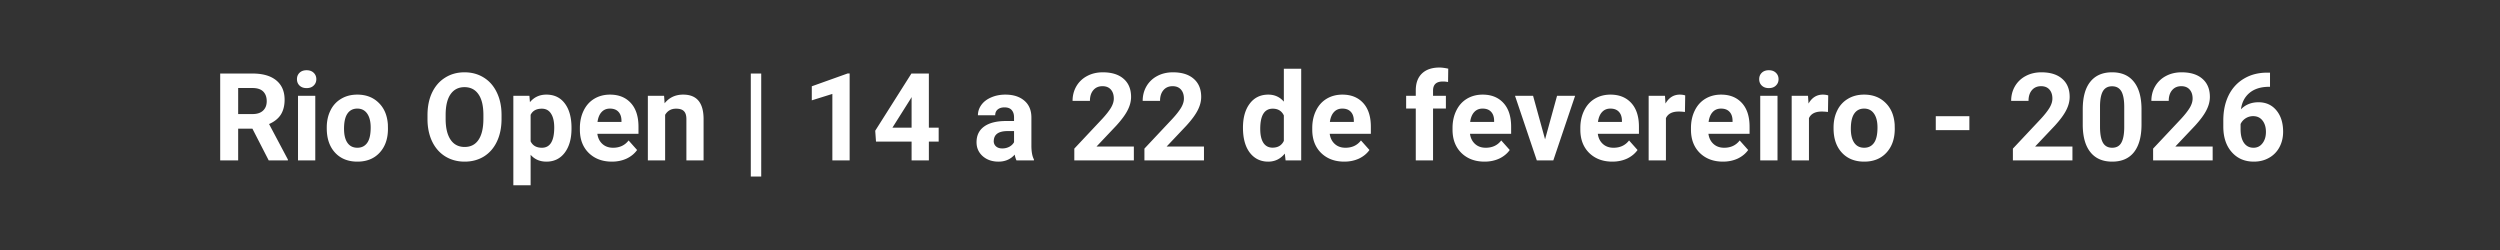 <svg xmlns="http://www.w3.org/2000/svg" width="600" viewBox="0 0 450 45" height="60" version="1.0"><rect x="0" y="0" width="450" height="45" fill="#333333" stroke="none"/><path d="M45.432 23.156h-2.563v5.719h-3.234v-15.64h5.812c1.852 0 3.282.413 4.282 1.234 1 .824 1.5 1.984 1.5 3.484 0 1.074-.231 1.969-.688 2.688-.46.71-1.164 1.273-2.11 1.687l3.391 6.39v.157H48.37Zm-2.563-2.625h2.594c.812 0 1.437-.203 1.875-.61.445-.413.672-.984.672-1.702 0-.739-.211-1.317-.625-1.735-.418-.425-1.063-.64-1.938-.64H42.87ZM56.75 28.875h-3.109V17.25h3.11ZM53.454 14.25c0-.469.156-.852.468-1.156.313-.301.735-.453 1.266-.453s.953.152 1.266.453c.32.304.484.687.484 1.156 0 .469-.164.855-.484 1.156-.313.305-.735.453-1.266.453-.523 0-.945-.148-1.266-.453-.312-.3-.468-.687-.468-1.156ZM58.817 22.953c0-1.156.222-2.18.672-3.078a4.848 4.848 0 0 1 1.922-2.094c.832-.5 1.8-.75 2.906-.75 1.562 0 2.836.485 3.828 1.453 1 .961 1.555 2.262 1.672 3.907l.015.796c0 1.782-.5 3.215-1.5 4.297-.992 1.075-2.324 1.61-4 1.61-1.68 0-3.015-.535-4.015-1.61-1-1.082-1.5-2.547-1.5-4.39Zm3.11.234c0 1.094.206 1.938.624 2.532.414.586 1.008.875 1.781.875.75 0 1.332-.285 1.75-.86.426-.582.641-1.507.641-2.78 0-1.083-.215-1.923-.64-2.517-.419-.593-1.008-.89-1.766-.89-.762 0-1.352.297-1.766.89-.418.594-.625 1.512-.625 2.75ZM90.278 21.406c0 1.543-.277 2.899-.828 4.063-.543 1.156-1.32 2.054-2.328 2.687-1.012.625-2.172.938-3.484.938-1.305 0-2.465-.313-3.485-.938-1.011-.625-1.796-1.515-2.359-2.672-.555-1.156-.836-2.484-.844-3.984v-.781c0-1.54.274-2.895.828-4.063.563-1.164 1.348-2.062 2.36-2.687 1.008-.633 2.164-.953 3.469-.953 1.312 0 2.472.32 3.484.953 1.008.625 1.789 1.523 2.344 2.687.562 1.168.843 2.516.843 4.047Zm-3.265-.703c0-1.644-.297-2.89-.89-3.734-.587-.852-1.423-1.282-2.516-1.282-1.075 0-1.907.422-2.5 1.266-.586.836-.883 2.063-.891 3.688v.765c0 1.594.289 2.836.875 3.719.594.887 1.441 1.328 2.547 1.328 1.082 0 1.91-.422 2.484-1.266.582-.851.88-2.093.89-3.718ZM102.871 23.172c0 1.793-.406 3.23-1.218 4.312-.813 1.075-1.914 1.61-3.297 1.61-1.18 0-2.125-.41-2.844-1.235v5.485h-3.11V17.25h2.891l.094 1.14c.758-.906 1.742-1.359 2.953-1.359 1.426 0 2.535.531 3.328 1.594.801 1.062 1.203 2.527 1.203 4.39Zm-3.109-.235c0-1.07-.195-1.898-.578-2.484-.375-.594-.93-.89-1.656-.89-.98 0-1.653.37-2.016 1.109v4.765c.375.774 1.05 1.157 2.031 1.157 1.477 0 2.22-1.219 2.22-3.657ZM110.146 29.094c-1.711 0-3.102-.52-4.172-1.563-1.063-1.05-1.594-2.445-1.594-4.187v-.297c0-1.164.223-2.207.672-3.125.445-.926 1.082-1.64 1.906-2.14.832-.5 1.781-.75 2.844-.75 1.582 0 2.832.507 3.75 1.515.914 1 1.375 2.422 1.375 4.265v1.266h-7.406c.101.762.406 1.371.906 1.828.508.461 1.148.688 1.922.688 1.195 0 2.129-.438 2.797-1.313l1.53 1.719c-.468.656-1.1 1.172-1.89 1.547-.793.363-1.672.547-2.64.547Zm-.36-9.547c-.617 0-1.117.21-1.5.625-.386.418-.633 1.012-.734 1.781h4.312v-.25c-.011-.687-.199-1.219-.562-1.594-.356-.375-.86-.562-1.516-.562ZM119.535 17.25l.094 1.344c.832-1.04 1.945-1.563 3.344-1.563 1.226 0 2.144.367 2.75 1.094.601.719.91 1.797.922 3.234v7.516h-3.094v-7.438c0-.656-.149-1.128-.438-1.421-.281-.301-.758-.454-1.422-.454-.875 0-1.53.372-1.968 1.11v8.203h-3.11V17.25ZM137.02 31.781h-1.876V13.234h1.875ZM152.935 28.875h-3.11V16.906l-3.702 1.156v-2.53l6.469-2.313h.343ZM167.196 22.984h1.765v2.5h-1.765v3.391h-3.11v-3.39h-6.406l-.14-1.954 6.515-10.297h3.14Zm-6.563 0h3.453V17.47l-.203.36ZM182.965 28.875a3.87 3.87 0 0 1-.313-1.047c-.75.844-1.726 1.266-2.921 1.266-1.149 0-2.094-.328-2.844-.985-.742-.664-1.11-1.5-1.11-2.5 0-1.226.454-2.172 1.36-2.828.914-.664 2.238-1 3.969-1h1.421v-.672c0-.539-.14-.972-.421-1.297-.274-.32-.704-.484-1.297-.484-.524 0-.934.133-1.235.39-.293.25-.437.594-.437 1.032h-3.11c0-.676.208-1.3.625-1.875.415-.57 1.004-1.02 1.766-1.344.758-.332 1.613-.5 2.563-.5 1.425 0 2.562.367 3.406 1.094.844.719 1.265 1.73 1.265 3.031v5.031c0 1.106.149 1.938.454 2.5v.188Zm-2.563-2.156c.458 0 .88-.098 1.266-.297.383-.207.672-.485.86-.828v-2h-1.157c-1.554 0-2.383.539-2.484 1.61l-.016.187c0 .386.133.703.406.953.282.25.657.375 1.125.375ZM204.095 28.875h-10.719V26.75l5.062-5.39c.696-.758 1.211-1.423 1.547-1.985.332-.57.5-1.113.5-1.625 0-.688-.18-1.227-.53-1.625-.356-.406-.856-.61-1.5-.61-.712 0-1.267.247-1.673.735-.398.48-.594 1.117-.594 1.906h-3.125c0-.957.223-1.828.672-2.61a4.83 4.83 0 0 1 1.938-1.859c.832-.445 1.773-.671 2.828-.671 1.613 0 2.863.39 3.75 1.171.895.774 1.344 1.86 1.344 3.266 0 .774-.203 1.559-.61 2.36-.398.804-1.086 1.742-2.062 2.812l-3.547 3.75h6.719ZM216.715 28.875h-10.72V26.75l5.063-5.39c.696-.758 1.211-1.423 1.547-1.985.332-.57.5-1.113.5-1.625 0-.688-.18-1.227-.531-1.625-.356-.406-.856-.61-1.5-.61-.711 0-1.266.247-1.672.735-.398.48-.594 1.117-.594 1.906h-3.125c0-.957.223-1.828.672-2.61a4.83 4.83 0 0 1 1.938-1.859c.832-.445 1.773-.671 2.828-.671 1.613 0 2.863.39 3.75 1.171.894.774 1.344 1.86 1.344 3.266 0 .774-.204 1.559-.61 2.36-.398.804-1.086 1.742-2.062 2.812l-3.547 3.75h6.719ZM223.734 22.984c0-1.812.406-3.254 1.219-4.328.812-1.082 1.925-1.625 3.343-1.625 1.133 0 2.067.422 2.797 1.266v-5.922h3.125v16.5h-2.812l-.14-1.234c-.782.968-1.778 1.453-2.985 1.453-1.375 0-2.48-.535-3.313-1.61-.824-1.082-1.234-2.582-1.234-4.5Zm3.11.22c0 1.085.187 1.917.562 2.5.383.585.937.874 1.656.874.969 0 1.644-.406 2.031-1.219v-4.578c-.387-.812-1.054-1.219-2-1.219-1.5 0-2.25 1.215-2.25 3.641ZM241.972 29.094c-1.711 0-3.102-.52-4.172-1.563-1.063-1.05-1.594-2.445-1.594-4.187v-.297c0-1.164.223-2.207.672-3.125.445-.926 1.082-1.64 1.906-2.14.832-.5 1.782-.75 2.844-.75 1.582 0 2.832.507 3.75 1.515.914 1 1.375 2.422 1.375 4.265v1.266h-7.406c.101.762.406 1.371.906 1.828.508.461 1.149.688 1.922.688 1.195 0 2.129-.438 2.797-1.313L246.503 27c-.469.656-1.101 1.172-1.89 1.547-.793.363-1.672.547-2.641.547Zm-.36-9.547c-.617 0-1.117.21-1.5.625-.386.418-.632 1.012-.734 1.781h4.313v-.25c-.012-.687-.2-1.219-.563-1.594-.355-.375-.86-.562-1.516-.562ZM254.839 28.875v-9.344h-1.734V17.25h1.734v-.984c0-1.301.367-2.313 1.11-3.032.75-.718 1.8-1.078 3.156-1.078.425 0 .953.07 1.578.203l-.032 2.407a4.157 4.157 0 0 0-.953-.094c-1.168 0-1.75.547-1.75 1.64v.938h2.313v2.281h-2.313v9.344ZM267.222 29.094c-1.71 0-3.101-.52-4.172-1.563-1.062-1.05-1.593-2.445-1.593-4.187v-.297c0-1.164.222-2.207.672-3.125.445-.926 1.082-1.64 1.906-2.14.832-.5 1.781-.75 2.844-.75 1.582 0 2.832.507 3.75 1.515.914 1 1.375 2.422 1.375 4.265v1.266h-7.407c.102.762.407 1.371.907 1.828.507.461 1.148.688 1.921.688 1.196 0 2.13-.438 2.797-1.313L271.754 27c-.47.656-1.102 1.172-1.891 1.547-.793.363-1.672.547-2.64.547Zm-.36-9.547c-.616 0-1.116.21-1.5.625-.386.418-.632 1.012-.733 1.781h4.312v-.25c-.012-.687-.2-1.219-.562-1.594-.356-.375-.86-.562-1.516-.562ZM278.112 25.078l2.156-7.828h3.25l-3.922 11.625h-2.969l-3.921-11.625h3.25ZM290.228 29.094c-1.711 0-3.102-.52-4.172-1.563-1.062-1.05-1.594-2.445-1.594-4.187v-.297c0-1.164.223-2.207.672-3.125.446-.926 1.082-1.64 1.906-2.14.832-.5 1.782-.75 2.844-.75 1.582 0 2.832.507 3.75 1.515.914 1 1.375 2.422 1.375 4.265v1.266h-7.406c.102.762.406 1.371.906 1.828.508.461 1.149.688 1.922.688 1.195 0 2.129-.438 2.797-1.313L294.759 27c-.469.656-1.101 1.172-1.89 1.547-.793.363-1.672.547-2.641.547Zm-.36-9.547c-.617 0-1.117.21-1.5.625-.386.418-.632 1.012-.734 1.781h4.313v-.25c-.012-.687-.2-1.219-.563-1.594-.355-.375-.86-.562-1.515-.562ZM303.29 20.156a9.378 9.378 0 0 0-1.11-.078c-1.18 0-1.95.399-2.313 1.188v7.609h-3.109V17.25h2.938l.093 1.39c.614-1.07 1.473-1.609 2.578-1.609.344 0 .665.047.97.14ZM310.14 29.094c-1.71 0-3.101-.52-4.171-1.563-1.063-1.05-1.594-2.445-1.594-4.187v-.297c0-1.164.222-2.207.672-3.125.445-.926 1.082-1.64 1.906-2.14.832-.5 1.781-.75 2.844-.75 1.582 0 2.832.507 3.75 1.515.914 1 1.375 2.422 1.375 4.265v1.266h-7.407c.102.762.407 1.371.907 1.828.508.461 1.148.688 1.922.688 1.195 0 2.128-.438 2.796-1.313L314.672 27c-.47.656-1.102 1.172-1.89 1.547-.794.363-1.673.547-2.642.547Zm-.359-9.547c-.617 0-1.117.21-1.5.625-.387.418-.633 1.012-.734 1.781h4.312v-.25c-.012-.687-.199-1.219-.562-1.594-.356-.375-.86-.562-1.516-.562ZM319.952 28.875h-3.11V17.25h3.11Zm-3.297-14.625c0-.469.156-.852.469-1.156.312-.301.734-.453 1.265-.453.532 0 .953.152 1.266.453.32.304.484.687.484 1.156 0 .469-.164.855-.484 1.156-.313.305-.734.453-1.266.453-.523 0-.945-.148-1.265-.453-.313-.3-.47-.687-.47-1.156ZM329.034 20.156a9.378 9.378 0 0 0-1.11-.078c-1.18 0-1.949.399-2.312 1.188v7.609h-3.11V17.25h2.938l.094 1.39c.613-1.07 1.472-1.609 2.578-1.609.344 0 .664.047.969.14ZM330.041 22.953c0-1.156.223-2.18.672-3.078a4.848 4.848 0 0 1 1.922-2.094c.832-.5 1.8-.75 2.906-.75 1.563 0 2.836.485 3.828 1.453 1 .961 1.555 2.262 1.672 3.907l.016.796c0 1.782-.5 3.215-1.5 4.297-.992 1.075-2.324 1.61-4 1.61-1.68 0-3.016-.535-4.016-1.61-1-1.082-1.5-2.547-1.5-4.39Zm3.11.234c0 1.094.207 1.938.625 2.532.414.586 1.007.875 1.78.875.75 0 1.333-.285 1.75-.86.427-.582.641-1.507.641-2.78 0-1.083-.214-1.923-.64-2.517-.418-.593-1.008-.89-1.766-.89-.762 0-1.351.297-1.765.89-.418.594-.625 1.512-.625 2.75ZM354.487 23.422h-6.047v-2.5h6.047ZM373.04 28.875h-10.72V26.75l5.063-5.39c.695-.758 1.211-1.423 1.547-1.985.332-.57.5-1.113.5-1.625 0-.688-.18-1.227-.531-1.625-.356-.406-.856-.61-1.5-.61-.711 0-1.266.247-1.672.735-.399.48-.594 1.117-.594 1.906h-3.125c0-.957.223-1.828.672-2.61a4.83 4.83 0 0 1 1.938-1.859c.832-.445 1.773-.671 2.828-.671 1.613 0 2.863.39 3.75 1.171.894.774 1.343 1.86 1.343 3.266 0 .774-.203 1.559-.609 2.36-.398.804-1.086 1.742-2.062 2.812l-3.547 3.75h6.718ZM385.472 22.406c0 2.168-.45 3.824-1.344 4.969-.898 1.148-2.211 1.719-3.938 1.719-1.699 0-3-.563-3.906-1.688-.906-1.125-1.37-2.738-1.39-4.844v-2.875c0-2.187.453-3.843 1.359-4.968.906-1.133 2.21-1.703 3.922-1.703 1.707 0 3.008.562 3.906 1.687.906 1.117 1.367 2.727 1.39 4.828Zm-3.11-3.156c0-1.29-.18-2.234-.53-2.828-.356-.594-.907-.89-1.657-.89-.73 0-1.274.28-1.625.843-.344.562-.527 1.445-.547 2.64v3.797c0 1.282.172 2.235.516 2.86.351.617.91.922 1.671.922.758 0 1.305-.297 1.641-.89.344-.602.52-1.517.531-2.735ZM398.28 28.875h-10.72V26.75l5.063-5.39c.695-.758 1.21-1.423 1.547-1.985.332-.57.5-1.113.5-1.625 0-.688-.18-1.227-.532-1.625-.355-.406-.855-.61-1.5-.61-.71 0-1.265.247-1.671.735-.399.48-.594 1.117-.594 1.906h-3.125c0-.957.222-1.828.672-2.61a4.83 4.83 0 0 1 1.937-1.859c.832-.445 1.774-.671 2.828-.671 1.614 0 2.864.39 3.75 1.171.895.774 1.344 1.86 1.344 3.266 0 .774-.203 1.559-.61 2.36-.398.804-1.085 1.742-2.062 2.812l-3.547 3.75h6.72ZM408.602 13.078v2.547h-.297c-1.406.023-2.539.387-3.39 1.094-.856.71-1.372 1.695-1.547 2.953.832-.844 1.882-1.266 3.156-1.266 1.351 0 2.43.492 3.234 1.469.801.969 1.203 2.25 1.203 3.844 0 1.023-.218 1.945-.656 2.765a4.677 4.677 0 0 1-1.875 1.922c-.805.461-1.715.688-2.734.688-1.649 0-2.977-.57-3.985-1.719-1.011-1.145-1.515-2.676-1.515-4.594v-1.11c0-1.694.316-3.194.953-4.5.644-1.3 1.566-2.304 2.766-3.015 1.195-.719 2.585-1.078 4.171-1.078Zm-3.031 7.828c-.5 0-.953.133-1.36.39-.406.263-.71.606-.906 1.032v.953c0 1.031.203 1.844.61 2.438.414.586.988.875 1.718.875.664 0 1.203-.266 1.61-.797.414-.531.625-1.211.625-2.047 0-.852-.211-1.54-.625-2.063-.407-.519-.965-.78-1.672-.78Zm0 0" fill="#fff"/></svg>

